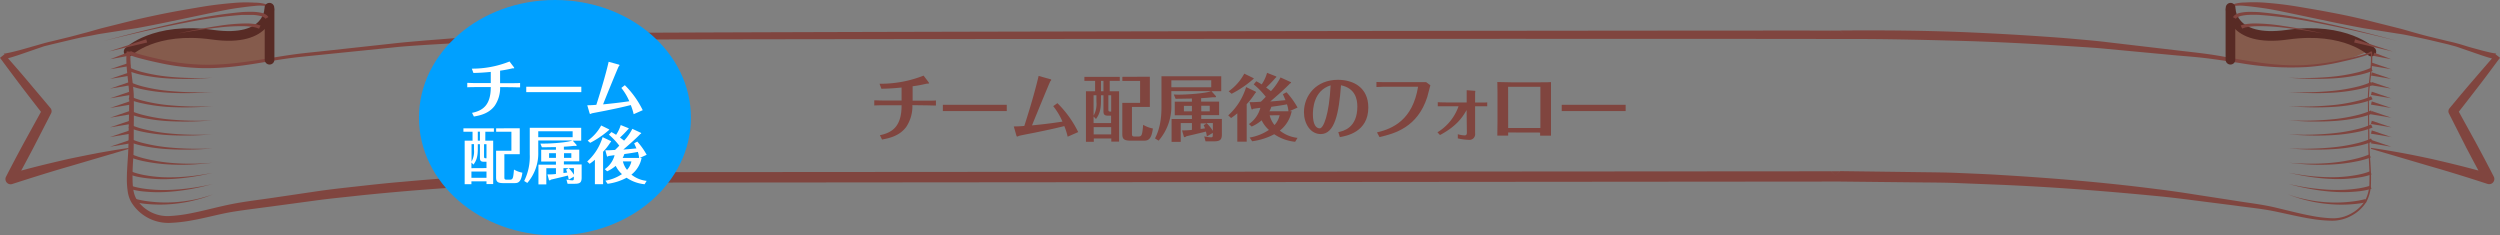 <svg id="レイヤー_1" data-name="レイヤー 1" xmlns="http://www.w3.org/2000/svg" viewBox="0 0 799.76 75.29"><rect x="0" y="0" width="799.76" height="75.29" fill="#808080" stroke="none"/><defs><style>.cls-1{fill:#855b4c;}.cls-2{fill:#80453f;}.cls-3,.cls-4{fill:none;stroke:#582b25;stroke-linecap:round;stroke-width:3.1px;}.cls-3{stroke-miterlimit:10;}.cls-4{stroke-linejoin:round;}.cls-5{fill:#00a0ff;}.cls-6{fill:#fff;}</style></defs><path class="cls-1" d="M43.48,17.35s-3.45-.82,0-2.55A47,47,0,0,1,70.7,11.1c6.37.89,9.63.49,14.22-3.16.48-2.22.69-4.21,1.31,1.4s.4,9.7-.83,9.9S59.53,24.5,43.48,17.35Z"/><path class="cls-1" d="M755.29,17.35s3.44-.82,0-2.55a47,47,0,0,0-27.22-3.7c-6.37.89-9.63.49-14.22-3.16-.48-2.22-.7-4.21-1.31,1.4s-.4,9.7.83,9.9S739.23,24.5,755.29,17.35Z"/><path class="cls-2" d="M86.07,3.16a1.93,1.93,0,0,0-1.88-1.32,12.54,12.54,0,0,0-2.66.06c-1.83.15-3.61.4-5.42.64C72.5,3.05,69,3.85,65.36,4.6L54.6,6.86Q49.2,8,43.78,9L32.88,10.7c-1.76.26-3.59.68-5.39,1s-3.59.74-5.38,1.17l-5.36,1.27-2.65.66-2.6.89-5.22,1.8c-.88.3-1.76.58-2.65.85-.46.13-.91.26-1.38.37-.24.06-.48.11-.75.15s-.26,0-.45,0a1.51,1.51,0,0,1-.34,0,1.4,1.4,0,0,1-.25-.06A1.32,1.32,0,0,1,0,18.52l1.45-1.15c2.49,2.85,5,5.68,7.42,8.57s4.88,5.76,7.29,8.66a1.51,1.51,0,0,1,.18,1.66l0,0L10.7,47.23c-1.91,3.63-3.84,7.25-5.83,10.84l-2-2.37c6.25-1.87,12.59-3.37,18.93-4.83q4.77-1,9.57-1.93c3.2-.57,6.4-1.13,9.62-1.58a.16.16,0,0,1,.19.13.16.16,0,0,1-.12.18l-18.67,5.5C16.21,54.94,10,56.91,3.9,58.87A1.65,1.65,0,0,1,1.82,57.8a1.63,1.63,0,0,1,.1-1.25l0,0c1.86-3.65,3.79-7.27,5.74-10.88l5.93-10.77.16,1.69c-2.34-3-4.67-6-6.95-9S2.26,21.54,0,18.5l1.45-1.14a.65.65,0,0,0-.31-.23l-.08,0c-.06,0,0,0,0,0a2.27,2.27,0,0,0,.24,0c.19,0,.4,0,.61-.07l1.31-.26c.88-.2,1.76-.42,2.65-.65,1.76-.46,3.53-1,5.29-1.49s3.57-1.06,5.35-1.44l5.36-1.31c1.78-.43,3.55-.94,5.33-1.4s3.49-1,5.34-1.49L43.25,6.35Q48.62,5.1,54,4.05c1.78-.35,3.64-.68,5.43-1l5.44-.92c3.64-.6,7.33-1,11-1.28a47.24,47.24,0,0,1,5.58,0,13.21,13.21,0,0,1,2.83.29,2.45,2.45,0,0,1,2,2v0a.16.16,0,0,1-.15.17A.17.17,0,0,1,86.07,3.16Z"/><path class="cls-3" d="M41.15,16.49s8.24-8,26.81-5.39S86.19,2.47,86.19,2.47"/><path class="cls-2" d="M713.37,3.1a2.45,2.45,0,0,1,2-2A13.21,13.21,0,0,1,718.25.8a47.24,47.24,0,0,1,5.58,0c3.7.26,7.39.68,11,1.28l5.44.92c1.79.32,3.65.65,5.43,1q5.41,1,10.78,2.3L767.22,9c1.85.45,3.56,1,5.34,1.49s3.55,1,5.33,1.4l5.36,1.31c1.78.38,3.62.89,5.35,1.44s3.53,1,5.29,1.49c.89.23,1.77.45,2.65.65l1.31.26c.21,0,.42.06.61.07a2.27,2.27,0,0,0,.24,0s0,0,0,0l-.08,0a.65.65,0,0,0-.31.23l1.45,1.14c-2.26,3-4.5,6.08-6.82,9.07s-4.61,6-7,9l.16-1.69,5.93,10.77c1.95,3.61,3.88,7.23,5.74,10.88l0,0a1.66,1.66,0,0,1-.72,2.23,1.68,1.68,0,0,1-1.26.1c-6.14-2-12.31-3.93-18.53-5.7l-18.67-5.5a.16.16,0,0,1-.11-.2.15.15,0,0,1,.18-.11c3.22.45,6.42,1,9.62,1.58s6.39,1.25,9.57,1.93c6.34,1.46,12.68,3,18.93,4.83l-2,2.37c-2-3.59-3.92-7.21-5.83-10.84L783.43,36.3l0,0a1.5,1.5,0,0,1,.18-1.66c2.41-2.9,4.83-5.8,7.29-8.66s4.93-5.72,7.42-8.57l1.45,1.15a1.42,1.42,0,0,1-.45.32,1.64,1.64,0,0,1-.25.06,1.51,1.51,0,0,1-.34,0c-.19,0-.31,0-.46,0s-.5-.09-.74-.15c-.47-.11-.92-.24-1.38-.37-.89-.27-1.77-.55-2.65-.85l-5.22-1.8-2.6-.89L783,14.16l-5.36-1.27c-1.79-.43-3.59-.78-5.38-1.17s-3.64-.76-5.39-1L756,9Q750.55,8,745.16,6.86L734.4,4.6c-3.59-.75-7.14-1.55-10.75-2.06-1.81-.24-3.59-.49-5.42-.64a12.54,12.54,0,0,0-2.66-.06,1.93,1.93,0,0,0-1.88,1.32.16.16,0,0,1-.2.12.17.17,0,0,1-.12-.16Z"/><path class="cls-4" d="M758.61,16.49s-8.24-8-26.81-5.39-18.23-8.63-18.23-8.63"/><path class="cls-2" d="M757.5,32.92c-.23-5.54,1.36-11,.88-16.42l.46,0c-.12.52-.4.5-.59.66a5.89,5.89,0,0,1-.63.29c-.42.17-.85.31-1.28.45-.85.27-1.72.51-2.58.74-1.73.45-3.47.85-5.22,1.24a68.92,68.92,0,0,1-10.61,1.57,94.75,94.75,0,0,1-21.41-1.29c-3.53-.52-7-1.08-10.57-1.52s-7.09-.68-10.64-1l-21.31-2c-3.55-.36-7.06-.55-10.63-.79l-10.67-.66q-10.66-.62-21.34-1c-14.24-.42-28.48-.79-42.73-.71l-1.37-1.36,1.37,1.36h-2.88l1.36-1.35-1.36,1.35c-14.25-.11-403.12-.1-417.36.35q-10.68.31-21.36.89l-10.67.63c-3.57.25-7.1.44-10.65.84l-21.29,2.16c-3.54.38-7.12.69-10.63,1.12s-7,1.05-10.56,1.63c-7,1.16-14.21,2.07-21.41,1.56a68.52,68.52,0,0,1-10.67-1.5c-1.75-.37-3.49-.76-5.23-1.21-.88-.22-1.75-.44-2.62-.71-.43-.14-.87-.27-1.31-.44l-.67-.3a2.9,2.9,0,0,1-.38-.24,1,1,0,0,1-.43-.81l1.27.1c-.32,4.45.73,8.92,1,13.56.12,4.68,0,9.17,0,13.76,0,2.26,0,4.59-.16,6.89s-.26,4.54-.21,6.77.23,4.47,1.26,6.17A11.79,11.79,0,0,0,54.4,69.1,45.81,45.81,0,0,0,61,68.24c4.42-.86,8.82-2.11,13.37-3S83.46,63.87,88,63.17l13.55-2c4.59-.67,9.09-1.14,13.66-1.65s9.1-1,13.66-1.37q13.68-1.26,27.38-2c4.57-.28,9.15-.5,13.72-.7s9.18-.36,13.74-.37l402-.29,1.69,1.67-1.66-1.67h2.84L587,56.41l1.66-1.67,25.39.33c4.23.06,8.47.08,12.69.27s8.46.34,12.69.6c16.9,1,33.78,2.39,50.57,4.56,4.2.5,8.42,1.13,12.57,1.79l12.53,1.93c4.16.69,8.38,1.14,12.54,2.11s8.21,2.07,12.34,2.81a42.11,42.11,0,0,0,6.23.69,11.56,11.56,0,0,0,5.89-1.5,11.87,11.87,0,0,0,4.48-4.13,12.41,12.41,0,0,0,1.4-6c.18-4.18-.41-8.41-.36-12.64Zm.32,0L758,45.59c0,4.22.63,8.41.49,12.68a13,13,0,0,1-1.44,6.25,12.39,12.39,0,0,1-4.68,4.41,12.81,12.81,0,0,1-6.23,1.68,43.69,43.69,0,0,1-6.37-.55c-4.21-.65-8.32-1.69-12.45-2.52s-8.3-1.2-12.49-1.8l-12.58-1.6c-4.21-.55-8.36-1.06-12.56-1.45-16.8-1.63-33.62-2.92-50.48-3.61l-12.64-.5c-4.22-.18-8.43-.19-12.65-.23l-25.3-.27,1.66-1.67-1.66,1.67h-2.88l-1.67-1.68,1.7,1.68-402,.35c-4.57,0-9.07.12-13.65.31s-9.11.36-13.67.6q-13.65.7-27.29,1.86-6.81.59-13.62,1.28C111,63,106.42,63.42,102,64L88.37,65.84c-4.5.62-9.12,1.16-13.52,1.85s-8.85,2-13.41,2.8a48.57,48.57,0,0,1-7,.81A13.88,13.88,0,0,1,42,64.67a9.85,9.85,0,0,1-1.16-3.57,26.62,26.62,0,0,1-.26-3.55c0-2.34.16-4.64.31-6.91s.22-4.51.26-6.81c0-4.54.23-9.19.19-13.65-.21-4.47-1.23-9-.82-13.74l1.27.1c0-.4-.14-.31-.05-.29a1.11,1.11,0,0,0,.18.12c.17.08.35.17.55.25.39.16.8.29,1.21.43.84.26,1.69.51,2.54.73q2.58.66,5.19,1.23a67.68,67.68,0,0,0,10.49,1.53c7.07.54,14.16-.31,21.18-1.43,3.53-.54,7-1.16,10.59-1.66s7.09-.8,10.64-1.2l21.28-2.32c3.54-.41,7.13-.69,10.67-1l10.68-.84q10.68-.78,21.38-1.3c14.27-.66,403.17-1.1,417.45-1l-1.36,1.35,1.37-1.35h2.84L590,11.12l-1.37-1.36c14.29-.11,28.58,0,42.85.66q10.71.48,21.4,1.21c3.57.25,7.13.49,10.69.82s7.14.61,10.68,1.06L695.48,16c3.55.43,7.07.79,10.65,1.28s7,1.17,10.56,1.78c7,1.2,14.09,2.21,21.19,1.71a68.32,68.32,0,0,0,10.55-1.47c1.74-.37,3.48-.76,5.2-1.19.86-.22,1.72-.45,2.57-.71.42-.13.84-.27,1.25-.43a5.1,5.1,0,0,0,.58-.26c.18-.06.38-.29.35-.22l.46,0C759.28,22,757.64,27.44,757.82,32.92Z"/><line class="cls-3" x1="86.23" y1="19.1" x2="86.23" y2="3.13"/><line class="cls-4" x1="713.53" y1="3.13" x2="713.53" y2="19.1"/><path class="cls-2" d="M41.63,30.79a9.17,9.17,0,0,0,1,.45,24.21,24.21,0,0,0,2.85.92,54,54,0,0,0,9.08,1.54c3.35.31,6.73.4,9.25.38S68,34,68,34s-1.68.13-4.21.25-5.91.16-9.3,0A54.74,54.74,0,0,1,45.26,33a25,25,0,0,1-3-.84,10.8,10.8,0,0,1-1.13-.46Z"/><path class="cls-2" d="M41.63,26.23a9.17,9.17,0,0,0,1,.45,23.92,23.92,0,0,0,2.85.93,55.11,55.11,0,0,0,9.08,1.53c3.35.31,6.73.4,9.25.39S68,29.44,68,29.44s-1.68.13-4.21.25-5.91.17-9.3,0a55.86,55.86,0,0,1-9.26-1.19,24.7,24.7,0,0,1-3-.85,9.78,9.78,0,0,1-1.13-.45Z"/><path class="cls-2" d="M41.63,21.67a9.17,9.17,0,0,0,1,.45,23.92,23.92,0,0,0,2.85.93,56.11,56.11,0,0,0,9.08,1.54c3.35.31,6.73.4,9.25.38S68,24.88,68,24.88s-1.68.13-4.21.25a92.89,92.89,0,0,1-9.3,0,55.86,55.86,0,0,1-9.26-1.19,27,27,0,0,1-3-.84,10.8,10.8,0,0,1-1.13-.46Z"/><path class="cls-2" d="M41.63,35.33a9.17,9.17,0,0,0,1,.45,26.26,26.26,0,0,0,2.85.92,54,54,0,0,0,9.08,1.54c3.35.31,6.73.4,9.25.38S68,38.53,68,38.53s-1.68.13-4.21.26-5.91.16-9.3,0a55.86,55.86,0,0,1-9.26-1.19,27,27,0,0,1-3-.84,10.8,10.8,0,0,1-1.13-.46Z"/><path class="cls-2" d="M41.63,39.81a9.17,9.17,0,0,0,1,.45,23.92,23.92,0,0,0,2.85.93,55,55,0,0,0,9.08,1.54c3.35.31,6.73.4,9.25.38S68,43,68,43s-1.68.13-4.21.26-5.91.16-9.3,0a55.86,55.86,0,0,1-9.26-1.19,24.7,24.7,0,0,1-3-.85,9.78,9.78,0,0,1-1.13-.45Z"/><path class="cls-2" d="M41.63,44.3a9.17,9.17,0,0,0,1,.45,23.92,23.92,0,0,0,2.85.93,55.11,55.11,0,0,0,9.08,1.53c3.35.31,6.73.4,9.25.38S68,47.51,68,47.51s-1.68.13-4.21.25-5.91.17-9.3,0a55.86,55.86,0,0,1-9.26-1.19,24.7,24.7,0,0,1-3-.85,9.78,9.78,0,0,1-1.13-.45Z"/><path class="cls-2" d="M42.17,49.38A27.75,27.75,0,0,0,46,50.64a54.42,54.42,0,0,0,8.88,1.48,72.79,72.79,0,0,0,9,.19c2.47-.1,4.11-.25,4.11-.25s-1.63.22-4.1.41a69.23,69.23,0,0,1-9.09.18,54.93,54.93,0,0,1-9.05-1.13,28.16,28.16,0,0,1-4-1.15Z"/><path class="cls-2" d="M41.93,54.8s.34.16,1,.39a24.9,24.9,0,0,0,2.86.75,43,43,0,0,0,9,.78c1.66,0,3.32-.1,4.87-.23s3-.32,4.23-.5c2.47-.37,4.1-.69,4.1-.69s-1.62.39-4.07.86c-1.23.23-2.67.47-4.22.66s-3.22.36-4.89.44a44.31,44.31,0,0,1-9.21-.43,21.22,21.22,0,0,1-4.14-1Z"/><path class="cls-2" d="M41.89,59.38s.36.14,1,.33a26.51,26.51,0,0,0,2.89.6,46.38,46.38,0,0,0,9.06.42c1.65-.07,3.31-.21,4.85-.4s3-.4,4.21-.62c2.46-.44,4.08-.82,4.08-.82s-1.61.44-4,1c-1.22.27-2.66.56-4.2.8s-3.2.46-4.87.6a46.62,46.62,0,0,1-9.21-.06,22.34,22.34,0,0,1-4.18-.82Z"/><path class="cls-2" d="M43.47,63.65a28.1,28.1,0,0,0,3.81.74,43.5,43.5,0,0,0,8.61.29c1.57-.1,3.14-.29,4.6-.53s2.81-.52,3.95-.84,2.09-.6,2.75-.81l1-.33-1,.38c-.65.24-1.58.59-2.72.92s-2.48.69-3.94,1a46.29,46.29,0,0,1-4.61.72,43.9,43.9,0,0,1-8.77.08,29.5,29.5,0,0,1-4-.6Z"/><path class="cls-2" d="M33.41,13.07S46.24,9.47,59.3,6.72A144.33,144.33,0,0,1,77.43,3.86c1.26-.08,2.42-.1,3.45-.08a15.36,15.36,0,0,1,2.71.31,4.78,4.78,0,0,1,1.75.77c.36.38.53.6.53.6L84.93,6a1.92,1.92,0,0,1-.27-.3,3.94,3.94,0,0,0-1.32-.59,13.74,13.74,0,0,0-2.5-.34c-1,0-2.12,0-3.36,0A142.74,142.74,0,0,0,59.4,7.25C46.32,9.73,33.41,13.07,33.41,13.07Z"/><polygon class="cls-2" points="34.73 16.49 46.78 12.56 47.07 13.59 34.73 16.49"/><path class="cls-2" d="M56.83,10.74S63.3,9.23,69.9,8.28a60.47,60.47,0,0,1,9.15-.78,20.31,20.31,0,0,1,3.1.29l1.19.38-.46,1-1-.35A17.3,17.3,0,0,0,79,8.41a60.42,60.42,0,0,0-9.06.4C63.36,9.5,56.83,10.74,56.83,10.74Z"/><polygon class="cls-2" points="40.98 17.87 35.21 18.95 40.68 16.84 40.98 17.87"/><polygon class="cls-2" points="41.7 21.07 35.21 22.15 41.44 20.03 41.7 21.07"/><polygon class="cls-2" points="41.7 24.17 35.21 25.25 41.44 23.13 41.7 24.17"/><polygon class="cls-2" points="41.7 27.27 35.21 28.35 41.44 26.23 41.7 27.27"/><polygon class="cls-2" points="41.7 30.37 35.21 31.45 41.44 29.33 41.7 30.37"/><polygon class="cls-2" points="41.7 33.47 35.21 34.55 41.44 32.43 41.7 33.47"/><polygon class="cls-2" points="41.7 36.57 35.21 37.65 41.44 35.52 41.7 36.57"/><polygon class="cls-2" points="41.7 39.67 35.21 40.74 41.44 38.63 41.7 39.67"/><polygon class="cls-2" points="41.7 42.77 35.21 43.84 41.44 41.72 41.7 42.77"/><polygon class="cls-2" points="41.7 45.86 35.21 46.94 41.44 44.82 41.7 45.86"/><path class="cls-2" d="M759,31.74a10.8,10.8,0,0,1-1.13.46,25,25,0,0,1-3,.84,54.74,54.74,0,0,1-9.26,1.2c-3.39.17-6.77.13-9.3,0s-4.21-.25-4.21-.25,1.69.06,4.22.08,5.9-.07,9.25-.38a54.17,54.17,0,0,0,9.08-1.54,25.53,25.53,0,0,0,2.85-.92,9.17,9.17,0,0,0,1-.45Z"/><path class="cls-2" d="M759,27.19a9.78,9.78,0,0,1-1.13.45,24.7,24.7,0,0,1-3,.85,55.86,55.86,0,0,1-9.26,1.19c-3.39.18-6.77.13-9.3,0s-4.21-.25-4.21-.25,1.69.06,4.22.09,5.9-.08,9.25-.39a55.29,55.29,0,0,0,9.08-1.53,25.22,25.22,0,0,0,2.85-.93,9.17,9.17,0,0,0,1-.45Z"/><path class="cls-2" d="M759,22.63a10.8,10.8,0,0,1-1.13.46,27,27,0,0,1-3,.84,55.86,55.86,0,0,1-9.26,1.19,92.89,92.89,0,0,1-9.3,0c-2.53-.12-4.21-.25-4.21-.25s1.69.06,4.22.09,5.9-.07,9.25-.38a56.3,56.3,0,0,0,9.08-1.54,25.22,25.22,0,0,0,2.85-.93,9.17,9.17,0,0,0,1-.45Z"/><path class="cls-2" d="M759,36.28a10.8,10.8,0,0,1-1.13.46,27,27,0,0,1-3,.84,55.86,55.86,0,0,1-9.26,1.19c-3.39.18-6.77.14-9.3,0s-4.21-.26-4.21-.26,1.69.07,4.22.09,5.9-.07,9.25-.38a54.17,54.17,0,0,0,9.08-1.54,27.82,27.82,0,0,0,2.85-.92,9.17,9.17,0,0,0,1-.45Z"/><path class="cls-2" d="M759,40.77a9.78,9.78,0,0,1-1.13.45,24.7,24.7,0,0,1-3,.85,55.86,55.86,0,0,1-9.26,1.19c-3.39.18-6.77.13-9.3,0s-4.21-.26-4.21-.26,1.69.06,4.22.09,5.9-.07,9.25-.38a55.22,55.22,0,0,0,9.08-1.54,25.22,25.22,0,0,0,2.85-.93,9.17,9.17,0,0,0,1-.45Z"/><path class="cls-2" d="M759,45.26a9.78,9.78,0,0,1-1.13.45,24.7,24.7,0,0,1-3,.85,55.86,55.86,0,0,1-9.26,1.19c-3.39.18-6.77.13-9.3,0s-4.21-.25-4.21-.25,1.69.06,4.22.08,5.9-.07,9.25-.38a55.29,55.29,0,0,0,9.08-1.53,25.22,25.22,0,0,0,2.85-.93,9.17,9.17,0,0,0,1-.45Z"/><path class="cls-2" d="M758.43,50.37a28.16,28.16,0,0,1-4,1.15,54.93,54.93,0,0,1-9,1.13,69.23,69.23,0,0,1-9.09-.18c-2.47-.19-4.1-.41-4.1-.41s1.64.15,4.11.25a72.79,72.79,0,0,0,9-.19,54.42,54.42,0,0,0,8.88-1.48A28.38,28.38,0,0,0,758,49.38Z"/><path class="cls-2" d="M758.68,55.79a21.22,21.22,0,0,1-4.14,1,44.31,44.31,0,0,1-9.21.43c-1.67-.08-3.34-.24-4.89-.44s-3-.43-4.22-.66c-2.45-.47-4.07-.86-4.07-.86s1.63.32,4.1.69c1.23.18,2.68.37,4.23.5s3.21.22,4.87.23a42.91,42.91,0,0,0,9-.78,23.82,23.82,0,0,0,2.86-.75,10.75,10.75,0,0,0,1-.39Z"/><path class="cls-2" d="M758.65,60.39a22.34,22.34,0,0,1-4.18.82,46.63,46.63,0,0,1-9.21.06c-1.67-.14-3.33-.35-4.87-.6s-3-.53-4.2-.8c-2.44-.54-4-1-4-1s1.62.38,4.08.82c1.22.22,2.66.44,4.21.62s3.19.33,4.85.4a46.24,46.24,0,0,0,9.05-.42,26.26,26.26,0,0,0,2.9-.6c.69-.19,1-.33,1-.33Z"/><path class="cls-2" d="M757,64.69a29.5,29.5,0,0,1-4,.6,43.9,43.9,0,0,1-8.77-.08,46.29,46.29,0,0,1-4.61-.72c-1.46-.33-2.81-.65-3.94-1s-2.07-.68-2.72-.92l-1-.38,1,.33c.65.21,1.59.53,2.75.81s2.5.58,4,.84,3,.43,4.6.53a43.5,43.5,0,0,0,8.61-.29,28.1,28.1,0,0,0,3.81-.74Z"/><path class="cls-2" d="M766.77,13.07s-12.91-3.34-26-5.82A142.74,142.74,0,0,0,722.7,4.77c-1.24-.06-2.37-.06-3.37,0a13.61,13.61,0,0,0-2.49.34,3.94,3.94,0,0,0-1.32.59,1.92,1.92,0,0,1-.27.3l-.94-.52s.17-.22.53-.6a4.78,4.78,0,0,1,1.75-.77,15.23,15.23,0,0,1,2.7-.31c1,0,2.2,0,3.46.08a144.33,144.33,0,0,1,18.13,2.86C753.93,9.47,766.77,13.07,766.77,13.07Z"/><polygon class="cls-2" points="765.45 16.49 753.11 13.59 753.4 12.56 765.45 16.49"/><path class="cls-2" d="M743.35,10.74s-6.53-1.24-13.13-1.93a60.47,60.47,0,0,0-9.06-.4,17.15,17.15,0,0,0-2.89.38l-1,.35-.46-1L718,7.79a20.31,20.31,0,0,1,3.1-.29,60.47,60.47,0,0,1,9.15.78C736.88,9.23,743.35,10.74,743.35,10.74Z"/><polygon class="cls-2" points="759.5 16.84 764.97 18.95 759.2 17.87 759.5 16.84"/><polygon class="cls-2" points="758.74 20.03 764.97 22.15 758.48 21.07 758.74 20.03"/><polygon class="cls-2" points="758.74 23.13 764.97 25.25 758.48 24.17 758.74 23.13"/><polygon class="cls-2" points="758.74 26.23 764.97 28.35 758.48 27.27 758.74 26.23"/><polygon class="cls-2" points="758.74 29.33 764.97 31.45 758.48 30.37 758.74 29.33"/><polygon class="cls-2" points="758.74 32.43 764.97 34.55 758.48 33.47 758.74 32.43"/><polygon class="cls-2" points="758.74 35.52 764.97 37.65 758.48 36.57 758.74 35.52"/><polygon class="cls-2" points="758.74 38.63 764.97 40.74 758.48 39.67 758.74 38.63"/><polygon class="cls-2" points="758.74 41.72 764.97 43.84 758.48 42.77 758.74 41.72"/><polygon class="cls-2" points="758.74 44.82 764.97 46.94 758.48 45.86 758.74 44.82"/><path class="cls-2" d="M291.88,33.64a11.9,11.9,0,0,1-2,7c-2.21,2.93-5.51,3.58-7.72,4l-.67-1.39c4.09-.84,6.95-2.93,6.93-9.58h-5.19c-.53,0-2.16,0-3.55.07V32.09c.79,0,1.67.07,3.48.07h5.26V28c-3.05.3-4.56.35-6.46.39l-.59-1.6a37.39,37.39,0,0,0,14.09-2.6l1.48,1.95a1.24,1.24,0,0,1,.26.47.11.11,0,0,1-.12.11l-.76.07a40.65,40.65,0,0,1-4.37.81v4.61h3.51c2.16,0,3.11,0,3.95-.07v1.62c-1.12,0-2.77-.07-3.88-.07Z"/><path class="cls-2" d="M301.62,33.53l5.77,0h8.85c1.84,0,3.95,0,5.83,0v2c-1.39,0-4.27,0-5.76,0h-8.85c-4,0-4.56,0-5.84,0Z"/><path class="cls-2" d="M338.27,33a33.61,33.61,0,0,1,6.65,9.25l-3.37,1.48a21.72,21.72,0,0,0-1.07-3.39c-3.3.81-4.83,1.14-9.53,2.11-.69.14-4.16.79-4.92,1a5.9,5.9,0,0,1-.63.25c-.07,0-.16-.14-.19-.16s-.6-2.07-.9-3.09c1.25,0,2.25-.07,3.37-.16,2.58-8,3.83-12.83,4.58-16l3.57,1c.17,0,.47.14.47.28s-.26.37-.3.44c-.21.28-4.86,11.64-5.86,14.1,3-.3,5.14-.51,9.74-1.2a20.72,20.72,0,0,0-2.95-4.95Z"/><path class="cls-2" d="M355,29.2H358V45.29h-2.49v-1h-5.6v1.07h-2.51V29.2h2.93V25.86H346.9V24.58h11.32v1.28H355Zm.44,10.18V37h-1.06c-1.21,0-1.38-.58-1.38-1.46V30.48h-.79v1.7c0,3.37-.69,4.58-1.6,5.88l-.77-.79v2.11Zm-4.69-8.9h-.91V37a7.75,7.75,0,0,0,.91-4.49ZM355.47,43V40.68h-5.6V43ZM353,25.86h-.79V29.2H353ZM354.57,35c0,.67.18.7.9.7V30.48h-.9Zm13.27-10.46V34.2h-5.72v8.41c0,.77,0,1.07.91,1.07h1.07c1.25,0,1.3-.56,1.6-3.76a9.17,9.17,0,0,0,3.11,1.18C368.33,45,367,45,365.75,45H361.7c-2.55,0-2.67-.86-2.67-2.39V32.9h5.69v-7h-5.67V24.58Z"/><path class="cls-2" d="M378.14,41.71a22.18,22.18,0,0,0,3.16-.17V39.38h-3.58v6h-2.93v-7.3h6.51V36.87h-5.49V32.53h5.49v-1c-1.58,0-3.47.07-5.23.07l-.56-1.37c.42,0,.86.05,1.51.05,2.81,0,8.9-.45,10.36-1.12H374.72v4.3A16.73,16.73,0,0,1,370.65,45l-1.16-.72c.65-1.32,2.07-4.21,2.07-9.92V24.39h19.12v4.79h-3.13l1.44,1.6a.53.53,0,0,1,0,.17c0,.14-.16.18-.32.18a6.61,6.61,0,0,0-.93,0c-1,.11-2.21.21-3.49.28v1.09H390v4.34h-5.72v1.21h6.6v4.86c0,1.72-.48,2.3-2.51,2.3h-2.72l-.41-1.58a12.94,12.94,0,0,0,2.11.3c.63,0,.63-.23.63-1v-.42l-1.91,1.14a8.74,8.74,0,0,0-.3-1.56c-1,.26-2.72.68-6.27,1.51-.31.23-.35.28-.49.28a.28.28,0,0,1-.3-.21Zm-3.42-16v2.21h12.76V25.67Zm6.58,8.16h-2.56v1.74h2.56Zm2.78,7.37c.21,0,1.17-.14,1.4-.19a8.82,8.82,0,0,0-.42-1l.95-.58h-1.93Zm.21-5.63H387V33.83h-2.72ZM386,39.38A14.18,14.18,0,0,1,388,41.85V39.38Z"/><path class="cls-2" d="M401.68,29.3s.14.16.14.21-.21.25-.28.3a22.93,22.93,0,0,1-2.72,3.51v12h-3V36.25a21,21,0,0,1-2,1.51l-.9-.86a19.81,19.81,0,0,0,5.16-7.46,11.29,11.29,0,0,0,.55-1.58ZM401,25a.22.22,0,0,1,.09.16A34.46,34.46,0,0,1,394,30l-.95-.79a16.46,16.46,0,0,0,5-5.65Zm.88,1a17.54,17.54,0,0,1,1.74,1,12.66,12.66,0,0,0,1.72-3.7l2.89,1.14a.27.27,0,0,1,.09.16s0,.12-.28.31a35.72,35.72,0,0,1-3,3.09c.84.6,1.19.88,1.54,1.16a19.45,19.45,0,0,0,3.07-4.39L413,26.3s0,.07,0,.12,0,.16-.37.32c-1.65,1.81-5.81,5.35-6.25,5.72,1.34-.07,3.51-.3,4.85-.42-.25-.63-.44-1-.83-1.91l1.16-.62a25,25,0,0,1,3.53,4.9l-2.58,1.16h.7a10.36,10.36,0,0,1-3.79,6.21,10.92,10.92,0,0,0,5.67,2.32l-.77,1.26a14.45,14.45,0,0,1-6.69-2.42,20.76,20.76,0,0,1-7.06,2.25L399.77,44a15.82,15.82,0,0,0,6.16-2.44,9.72,9.72,0,0,1-2.32-3.07,13.44,13.44,0,0,1-3.19,2l-.88-.8a9.13,9.13,0,0,0,3.65-5.18c-.4,0-1.95.26-2.23.28a2.36,2.36,0,0,1-.37.23.3.3,0,0,1-.24-.14l-.6-2.2c.3,0,.4,0,.86,0,.63,0,2-.09,2.74-.14.23-.21.68-.62,1.58-1.58A24.49,24.49,0,0,0,401.07,27Zm10.3,9.6a9.68,9.68,0,0,0-.47-2.23c-1.25.26-3.62.61-5,.79a7.2,7.2,0,0,1-.63,1.44Zm-6,1.3A7.74,7.74,0,0,0,407.72,40a6.69,6.69,0,0,0,1.63-3.14Z"/><path class="cls-2" d="M428.13,42.26c1.56-.32,6.09-1.3,6.09-8.17,0-2.31-.63-5.86-5.23-6.81-.65,8.92-2,15.61-6.49,15.61-3.3,0-5.36-3.37-5.36-7,0-5.32,3.92-10.36,10.87-10.36,4.93,0,9.72,2.46,9.72,8.87,0,7.9-7.09,9.11-9.11,9.46ZM420,36.55c0,3.28,1,4.51,2.19,4.51s3-4.33,3.48-13.76C420.2,29,420,34.94,420,36.55Z"/><path class="cls-2" d="M440.5,42.36c5.11-1.21,11.41-4,13.15-14.62l-9.27,0c-1.42,0-2.38,0-4.05.1V26.23c1.67.07,3.63.05,4,.05l9.2,0c.61,0,2.19,0,2.7,0l1.35,1c-.14.55-.82,3.2-1,3.78-3.12,9.69-10.46,11.69-15.27,12.79Z"/><path class="cls-2" d="M469.17,35.2c-1.37,2.46-3.41,5.3-8.52,8l-.8-.88A15.83,15.83,0,0,0,466.59,34H463c-.66,0-1.84,0-3.05,0v-1.3c1.47.07,2.74.07,3,.07h6.25V30.67c0-1.09,0-1.4,0-1.81l2.51.18c.23,0,.25.07.25.14s-.07.51-.07.63v3h1.35c1.6,0,2.09,0,2.53-.07V34c-.81,0-1.67,0-2.48,0h-1.4v8.65a1.82,1.82,0,0,1-2,2.09,17.45,17.45,0,0,1-3.53-.47V42.94a8.37,8.37,0,0,0,2.18.37c.49,0,.72-.25.72-.86Z"/><path class="cls-2" d="M482.47,42.38c0,.14,0,.81,0,1H479c0-1,.05-3,.05-4.14v-10c0-.81,0-1.63-.05-3,1.81,0,2.84.09,4.37.09h9.11c2.28,0,2.86,0,3.69-.07,0,2,0,3,0,3.53v9.51c0,1.44,0,3.16,0,4.11h-3.48c0-.3,0-.7,0-1Zm0-1.44h10.31V27.76H482.45Z"/><path class="cls-2" d="M499.6,33.53l5.76,0h8.86c1.83,0,3.95,0,5.83,0v2c-1.39,0-4.27,0-5.76,0h-8.86c-4,0-4.55,0-5.83,0Z"/><ellipse class="cls-5" cx="177.53" cy="37.65" rx="43.5" ry="37.65"/><path class="cls-6" d="M160,27.86a10.28,10.28,0,0,1-1.76,6c-1.9,2.52-4.74,3.08-6.64,3.42L151,36.1c3.52-.72,6-2.52,6-8.24h-4.46c-.46,0-1.86,0-3.06.06V26.51c.68,0,1.44.07,3,.07H157V23c-2.62.26-3.92.3-5.56.34l-.5-1.38A32,32,0,0,0,163,19.67l1.28,1.68c.08.12.22.3.22.4a.09.09,0,0,1-.1.1c-.1,0-.56,0-.66.06a36.79,36.79,0,0,1-3.76.7v4h3c1.86,0,2.68,0,3.4-.07v1.41c-1,0-2.38-.06-3.34-.06Z"/><path class="cls-6" d="M168.35,27.75l5,0h7.62c1.58,0,3.4,0,5,0v1.73c-1.2,0-3.68,0-5,0h-7.62c-3.48,0-3.92,0-5,0Z"/><path class="cls-6" d="M199.89,27.25a29.14,29.14,0,0,1,5.72,8l-2.9,1.28a18.88,18.88,0,0,0-.92-2.92c-2.84.7-4.16,1-8.2,1.82-.6.12-3.58.68-4.24.82a4.35,4.35,0,0,1-.54.22c-.06,0-.14-.12-.16-.14s-.52-1.78-.78-2.66c1.08,0,1.94-.06,2.9-.14,2.22-6.92,3.3-11,3.94-13.77l3.08.86c.14,0,.4.12.4.24s-.22.32-.26.38c-.18.24-4.18,10-5,12.15,2.6-.26,4.42-.44,8.38-1a17.93,17.93,0,0,0-2.54-4.26Z"/><path class="cls-6" d="M155.25,45h2.52V58.88h-2.14V58h-4.82v.92h-2.16V45h2.52V42.15h-2.92v-1.1H158v1.1h-2.74Zm.38,8.77V51.74h-.92c-1,0-1.18-.5-1.18-1.26V46.13h-.68v1.46c0,2.91-.6,3.95-1.38,5.07l-.66-.68V53.8Zm-4-7.67h-.78v5.61a6.7,6.7,0,0,0,.78-3.86Zm4,10.77v-2h-4.82v2Zm-2.1-14.75h-.68V45h.68Zm1.32,7.91c0,.58.16.6.78.6V46.13h-.78Zm11.42-9v8.29h-4.92v7.24c0,.66,0,.92.78.92h.92c1.08,0,1.12-.48,1.38-3.24a8,8,0,0,0,2.68,1c-.42,3.34-1.58,3.34-2.64,3.34H161c-2.2,0-2.3-.74-2.3-2.06V48.22h4.9V42.15h-4.88v-1.1Z"/><path class="cls-6" d="M175.13,55.8a19.36,19.36,0,0,0,2.72-.14V53.8h-3.08V59h-2.52V52.68h5.6v-1h-4.72V47.9h4.72v-.84c-1.36,0-3,.06-4.5.06l-.48-1.19c.36,0,.74,0,1.3,0,2.42,0,7.66-.39,8.92-1h-10.9v3.71a14.37,14.37,0,0,1-3.5,9.88l-1-.62a17.7,17.7,0,0,0,1.78-8.54V40.89h16.46V45h-2.7l1.24,1.39a.33.33,0,0,1,0,.14c0,.12-.14.15-.28.15a7.37,7.37,0,0,0-.8,0c-.86.11-1.9.19-3,.25v.94h4.92v3.74h-4.92v1h5.68v4.18c0,1.48-.42,2-2.16,2h-2.34l-.36-1.36a11.26,11.26,0,0,0,1.82.26c.54,0,.54-.2.54-.88V56.5l-1.64,1a8,8,0,0,0-.26-1.34c-.84.22-2.34.58-5.4,1.3-.26.2-.3.24-.42.24a.24.24,0,0,1-.26-.18ZM172.19,42v1.9h11V42Zm5.66,7h-2.2v1.5h2.2Zm2.4,6.34c.18,0,1-.12,1.2-.16a7.36,7.36,0,0,0-.36-.9l.82-.5h-1.66Zm.18-4.84h2.34V49h-2.34Zm1.5,3.28a12,12,0,0,1,1.68,2.12V53.8Z"/><path class="cls-6" d="M195.39,45.11s.12.14.12.18-.18.22-.24.26a19.06,19.06,0,0,1-2.34,3V58.92h-2.62V51.1a17.66,17.66,0,0,1-1.68,1.3l-.78-.74a16.94,16.94,0,0,0,4.44-6.42,9.64,9.64,0,0,0,.48-1.37Zm-.56-3.74a.19.19,0,0,1,.08.14,29.68,29.68,0,0,1-6.1,4.18L188,45a14.18,14.18,0,0,0,4.32-4.86Zm.76.88a15.08,15.08,0,0,1,1.5.88A11.11,11.11,0,0,0,198.57,40l2.48,1a.24.24,0,0,1,.08.14s0,.1-.24.26A32,32,0,0,1,198.33,44c.72.51,1,.75,1.32,1a17.12,17.12,0,0,0,2.64-3.79l2.82,1.32s0,.06,0,.1,0,.14-.32.28c-1.42,1.56-5,4.6-5.38,4.93,1.16-.06,3-.26,4.18-.36-.22-.55-.38-.86-.72-1.64l1-.55a22,22,0,0,1,3,4.23l-2.22,1h.6a8.89,8.89,0,0,1-3.26,5.34,9.38,9.38,0,0,0,4.88,2l-.66,1.08a12.4,12.4,0,0,1-5.76-2.08,17.92,17.92,0,0,1-6.08,1.94l-.7-1a13.74,13.74,0,0,0,5.3-2.1,8.51,8.51,0,0,1-2-2.64,11.54,11.54,0,0,1-2.74,1.74l-.76-.68a7.89,7.89,0,0,0,3.14-4.46c-.34,0-1.68.22-1.92.24a2,2,0,0,1-.32.2.26.26,0,0,1-.2-.12l-.52-1.9c.26,0,.34,0,.74,0s1.72-.08,2.36-.12c.2-.18.58-.54,1.36-1.36a21.37,21.37,0,0,0-3.32-3.51Zm8.86,8.27a8.58,8.58,0,0,0-.4-1.93c-1.08.23-3.12.53-4.32.69a6.84,6.84,0,0,1-.54,1.24Zm-5.18,1.12a6.72,6.72,0,0,0,1.32,2.7,5.75,5.75,0,0,0,1.4-2.7Z"/></svg>